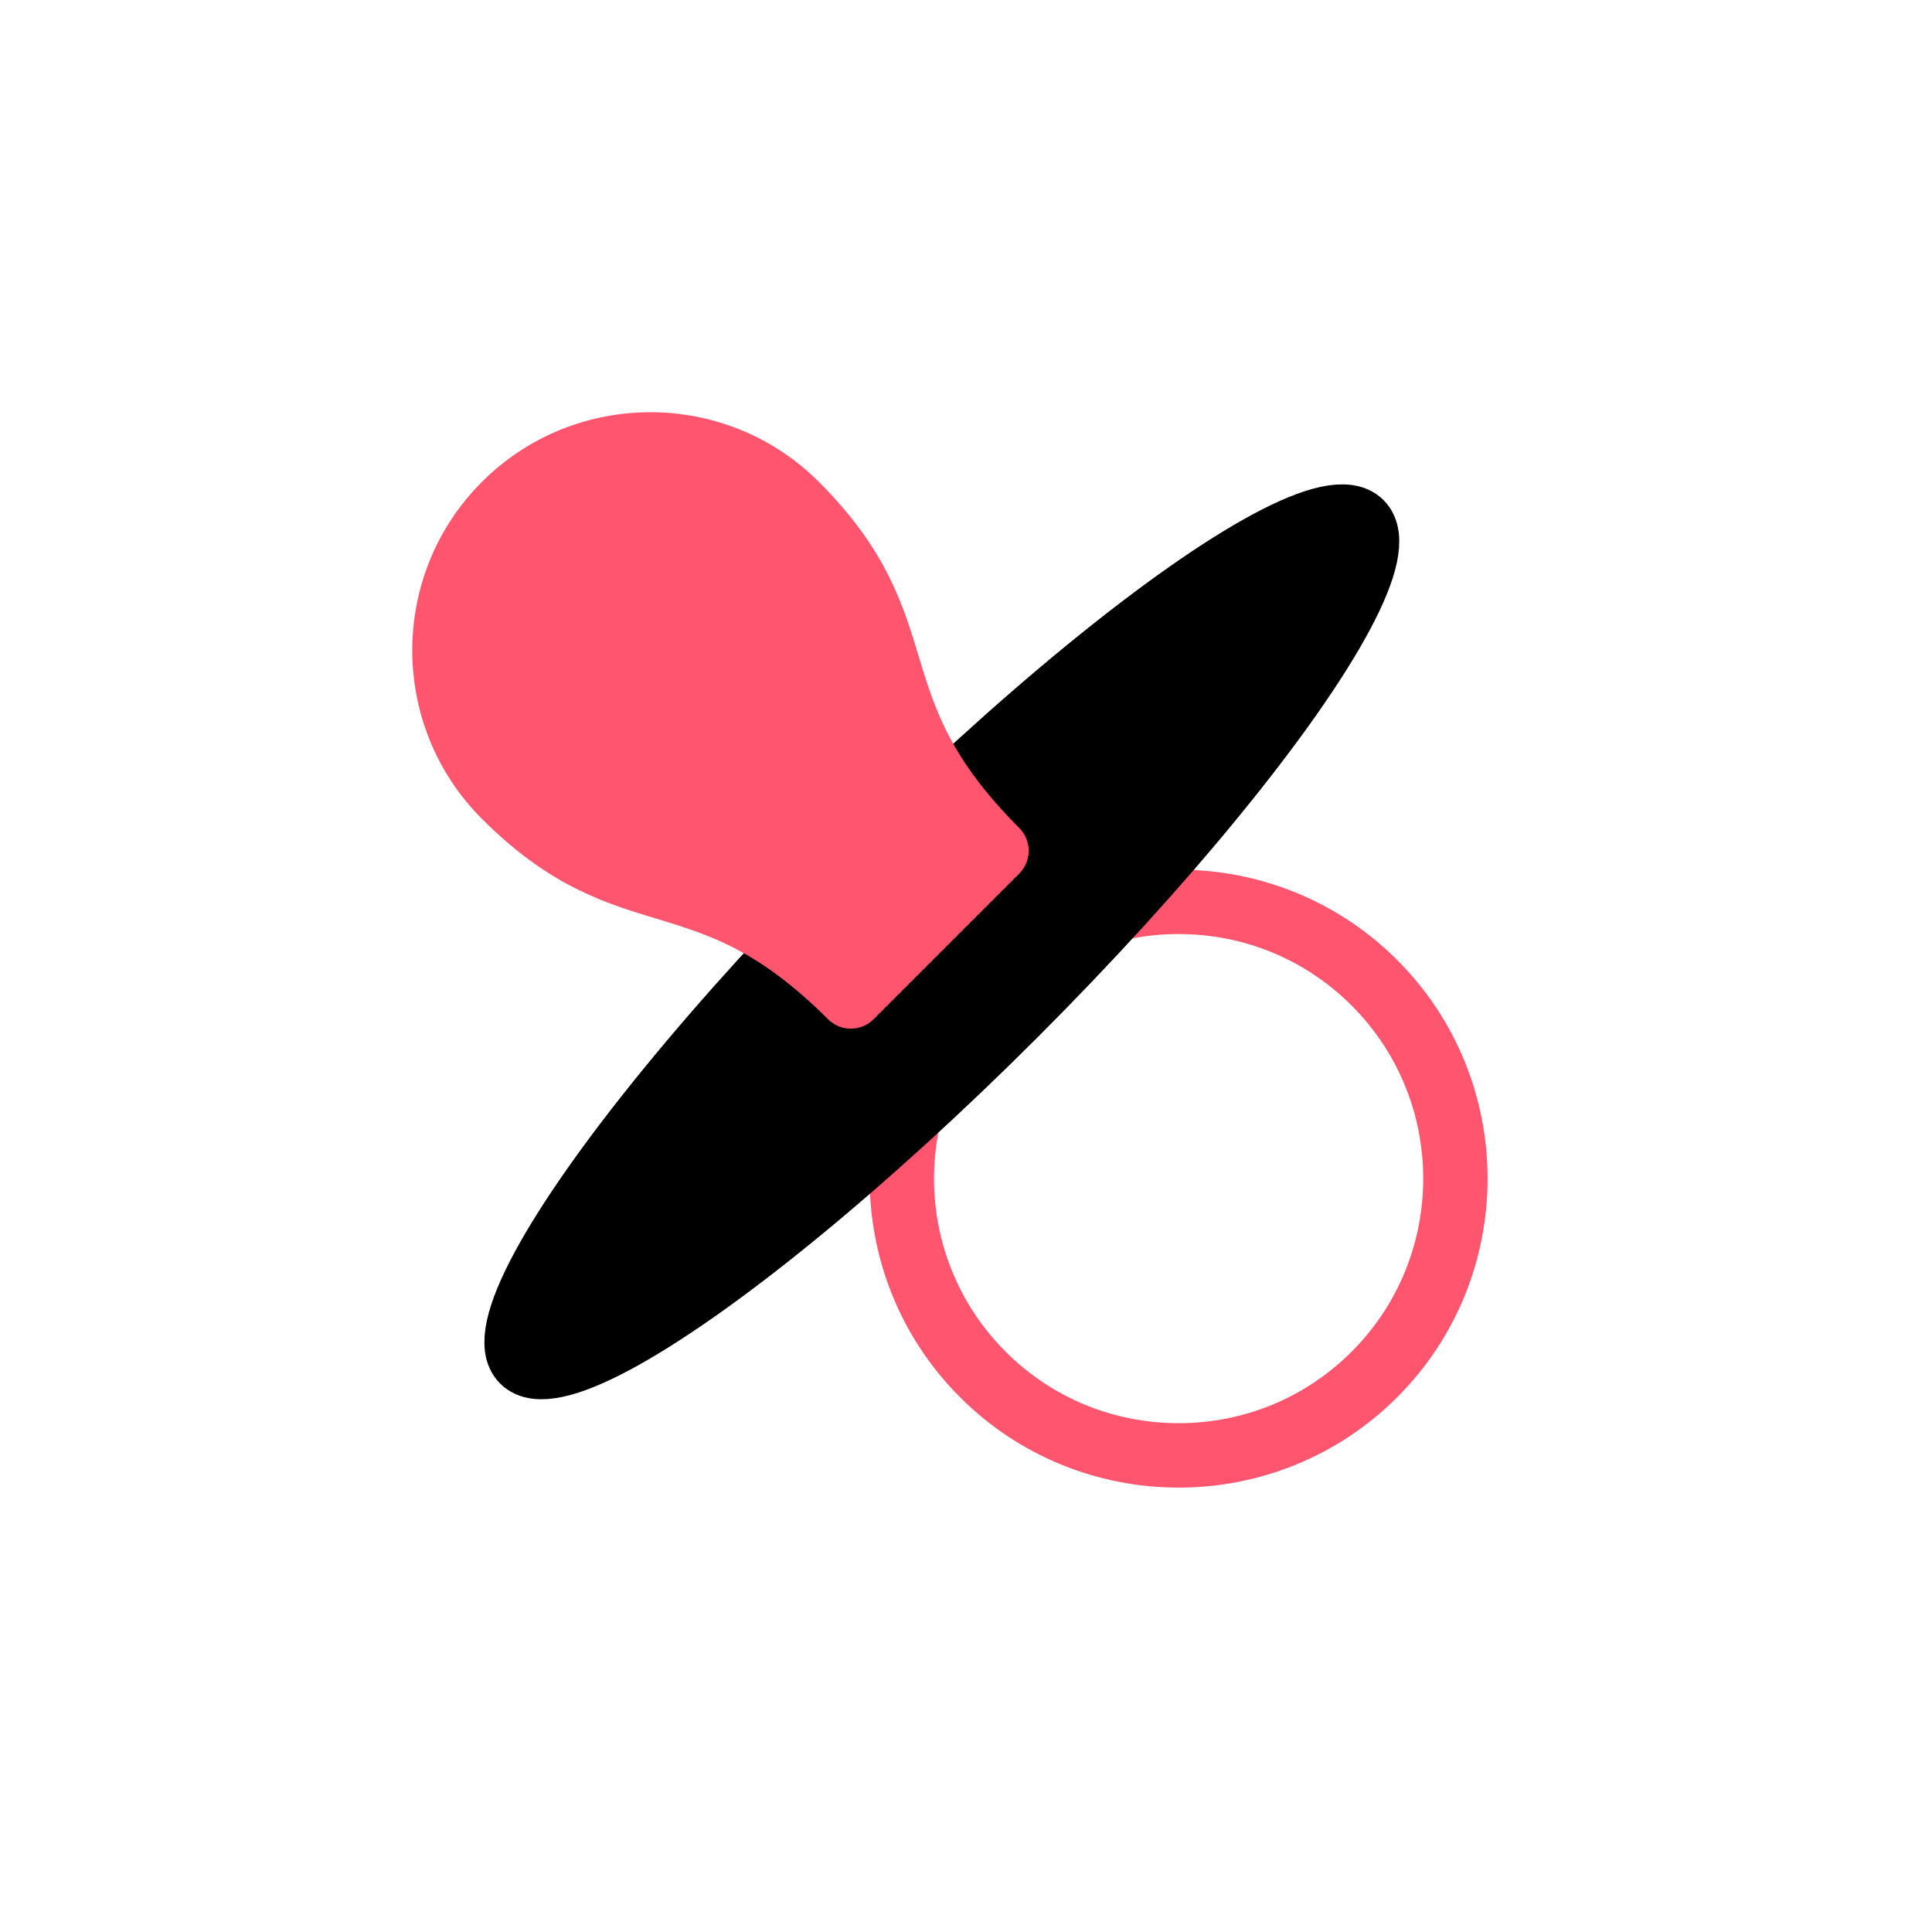 <?xml version="1.0" encoding="UTF-8"?><svg id="_レイヤー_2" xmlns="http://www.w3.org/2000/svg" viewBox="0 0 60 60"><defs><style>.cls-1{stroke:#000;}.cls-1,.cls-2{stroke-linecap:round;stroke-linejoin:round;stroke-width:2px;}.cls-3,.cls-2{fill:#ff556e;}.cls-4{fill:none;}.cls-2{stroke:#ff556e;}</style></defs><g id="design"><g><rect class="cls-4" width="60" height="60"/><g><path class="cls-3" d="m36.603,29.008c2.033,0,3.942.789,5.374,2.221,2.963,2.963,2.963,7.785,0,10.748-1.432,1.432-3.341,2.221-5.374,2.221s-3.942-.789-5.374-2.221c-2.963-2.963-2.963-7.785,0-10.748,1.432-1.432,3.341-2.221,5.374-2.221m0-2c-2.458,0-4.917.936-6.788,2.807-3.743,3.743-3.743,9.834,0,13.577,1.871,1.871,4.33,2.807,6.788,2.807s4.917-.936,6.788-2.807c3.743-3.743,3.743-9.834,0-13.577-1.871-1.871-4.33-2.807-6.788-2.807h0Z"/><ellipse class="cls-1" cx="29.249" cy="29.249" rx="18.4" ry="3.2" transform="translate(-12.115 29.249) rotate(-45)"/><path class="cls-2" d="m15.673,15.673c2.495-2.495,6.556-2.495,9.051,0,3.96,3.96,1.697,6.223,6.223,10.748l-4.525,4.525c-4.525-4.525-6.788-2.263-10.748-6.223-2.495-2.495-2.495-6.556,0-9.051"/></g></g></g></svg>